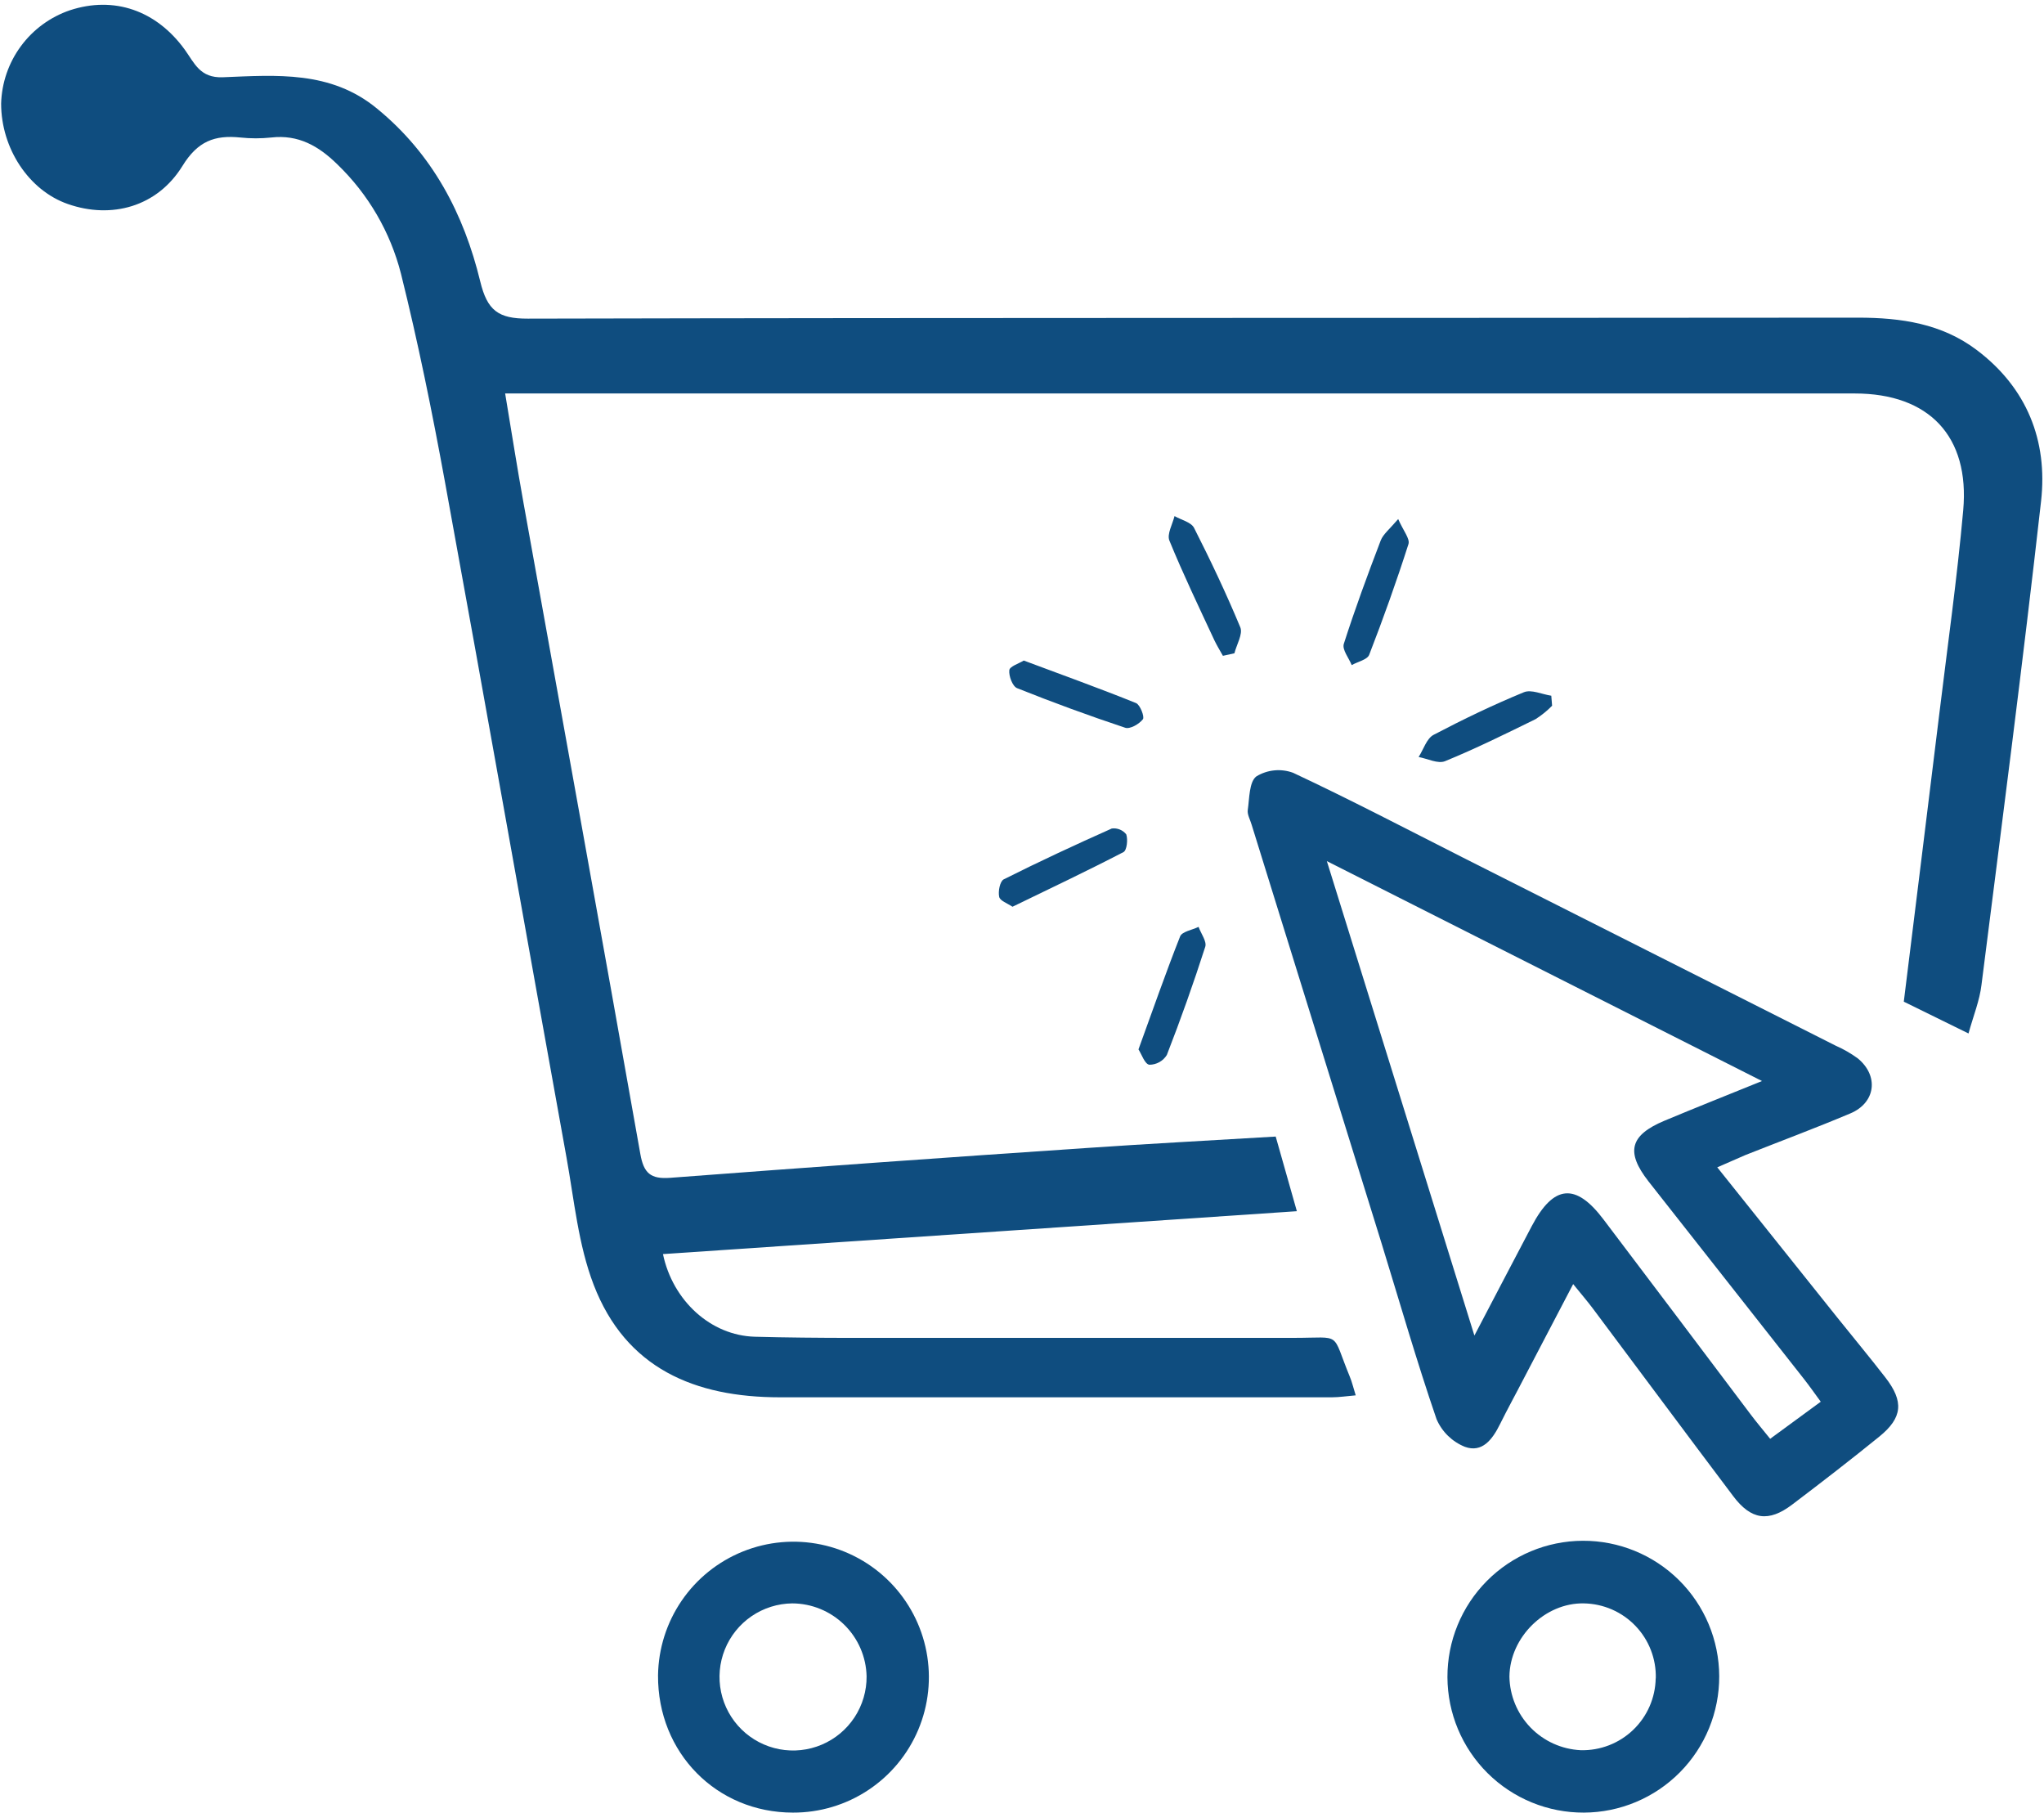 <svg width="398" height="353" viewBox="0 0 398 353" fill="none" xmlns="http://www.w3.org/2000/svg">
<path d="M383.3 201.19L370.7 195C373.02 176.19 375.34 157.6 377.61 139C379.22 125.78 381.08 112.59 382.27 99.34C383.56 84.92 375.6 76.61 361.18 76.6H98.36C99.6 84.03 100.69 91 101.94 97.93C109.53 140.16 117.2 182.38 124.68 224.63C125.34 228.39 126.68 229.58 130.51 229.29C157.41 227.25 184.323 225.323 211.25 223.51C223.51 222.66 235.78 222.02 248.4 221.26C249.76 226.05 251.06 230.63 252.52 235.79L129.09 244.14C131 253.23 138.4 260 147 260.23C159.32 260.56 171.66 260.43 184 260.45C206.67 260.45 229.34 260.45 252 260.45C261.48 260.45 259.17 259.11 262.81 267.96C263.24 268.96 263.5 270.11 263.98 271.64C262.19 271.79 260.77 272.02 259.35 272.02C223.52 272.02 187.69 272.02 151.86 272.02C135.27 272.02 121.86 266.39 115.6 250.12C112.6 242.32 111.81 233.67 110.31 225.35C102.38 181.49 94.64 137.6 86.63 93.76C84.15 80.2 81.41 66.67 78.08 53.3C76.012 45.185 71.721 37.809 65.69 32C62.06 28.43 58.1 26.16 52.81 26.77C50.815 26.981 48.804 26.981 46.81 26.77C41.81 26.26 38.5 27.47 35.53 32.3C30.59 40.3 21.67 42.67 13.22 39.72C5.62 37.08 0.22 28.9 0.22 20.16C0.334 16.129 1.678 12.229 4.071 8.984C6.465 5.738 9.793 3.301 13.61 2C22.17 -0.82 30.43 2 35.98 9.67C37.86 12.27 38.93 15.22 43.39 15.04C53.8 14.63 64.39 13.71 73.39 21.12C84.23 29.98 90.32 41.64 93.51 54.79C94.88 60.44 97.02 62.05 102.78 62.03C189.11 61.83 275.44 61.93 361.78 61.84C370.17 61.84 378.11 63 384.92 68.15C394.66 75.51 398.76 85.77 397.43 97.57C393.89 128.99 389.81 160.34 385.83 191.71C385.47 194.78 384.26 197.71 383.3 201.19Z" fill="#0F4D7F"/>
<path d="M334.38 227.25C342.38 237.25 350.03 246.85 357.71 256.44C360.83 260.34 364.03 264.18 367.09 268.13C370.75 272.83 370.48 275.99 365.91 279.69C360.35 284.2 354.68 288.58 348.96 292.91C344.38 296.38 340.96 295.91 337.46 291.23C328.34 279.13 319.3 266.95 310.22 254.82C309.14 253.37 307.95 252 306.32 249.98C302.94 256.46 299.81 262.43 296.68 268.41C295.14 271.41 293.54 274.28 292.07 277.26C290.6 280.24 288.6 282.88 285.24 281.66C282.762 280.666 280.778 278.732 279.72 276.28C275.85 265 272.53 253.46 269 242C260.58 214.853 252.154 187.71 243.72 160.57C243.43 159.57 242.84 158.57 242.96 157.7C243.29 155.41 243.22 152.21 244.64 151.14C245.701 150.494 246.894 150.096 248.13 149.974C249.366 149.853 250.614 150.012 251.78 150.44C262.92 155.66 273.84 161.37 284.78 166.91L357.42 203.56C358.945 204.23 360.393 205.061 361.74 206.04C365.89 209.45 365.23 214.68 360.28 216.76C353.54 219.6 346.68 222.16 339.88 224.85C338.24 225.55 336.6 226.3 334.38 227.25ZM354.53 272.88C353.27 271.16 352.33 269.82 351.32 268.53C341.227 255.703 331.12 242.86 321 230C316.51 224.26 317.37 221 324.09 218.18C330.02 215.7 335.99 213.33 343.09 210.45L258.36 167.64L287.09 260C291.33 251.91 294.78 245.29 298.26 238.69C302.52 230.61 306.83 230.22 312.26 237.44C321.814 250.06 331.347 262.69 340.86 275.33C342.01 276.87 343.26 278.33 344.68 280.1L354.53 272.88Z" fill="#0F4D7F"/>
<path d="M154.4 352.87C139.51 352.87 128.04 341.2 128.13 326.16C128.198 320.955 129.804 315.887 132.746 311.593C135.689 307.299 139.836 303.973 144.666 302.032C149.496 300.091 154.792 299.623 159.887 300.687C164.982 301.75 169.649 304.298 173.299 308.009C176.949 311.72 179.419 316.429 180.398 321.541C181.377 326.653 180.821 331.941 178.8 336.738C176.779 341.535 173.384 345.626 169.042 348.497C164.7 351.368 159.606 352.889 154.4 352.87ZM168.74 326.35C168.657 322.561 167.096 318.954 164.391 316.299C161.686 313.645 158.051 312.152 154.26 312.14C151.431 312.172 148.674 313.041 146.337 314.639C144.001 316.236 142.191 318.49 141.135 321.116C140.079 323.741 139.825 326.621 140.404 329.391C140.984 332.161 142.371 334.697 144.391 336.68C146.411 338.662 148.973 340.001 151.753 340.528C154.534 341.056 157.408 340.747 160.013 339.642C162.619 338.537 164.838 336.684 166.391 334.319C167.944 331.953 168.762 329.18 168.74 326.35Z" fill="#0F4D7F"/>
<path d="M308.41 352.87C304.935 352.884 301.492 352.214 298.276 350.898C295.06 349.581 292.135 347.645 289.668 345.198C284.685 340.256 281.869 333.538 281.84 326.52C281.811 319.502 284.571 312.76 289.512 307.778C294.454 302.795 301.172 299.979 308.19 299.95C315.208 299.921 321.949 302.681 326.932 307.622C331.915 312.564 334.731 319.282 334.76 326.3C334.789 333.318 332.029 340.059 327.088 345.042C322.146 350.025 315.428 352.841 308.41 352.87ZM322.41 326.74C322.458 324.86 322.133 322.989 321.454 321.235C320.774 319.481 319.754 317.88 318.453 316.522C317.151 315.165 315.594 314.079 313.87 313.326C312.146 312.574 310.29 312.171 308.41 312.14C300.84 311.98 293.98 318.73 293.91 326.4C293.972 330.105 295.442 333.648 298.022 336.307C300.602 338.967 304.099 340.545 307.8 340.72C309.678 340.766 311.546 340.441 313.297 339.762C315.048 339.084 316.648 338.066 318.004 336.766C319.36 335.467 320.446 333.912 321.199 332.191C321.951 330.47 322.356 328.618 322.39 326.74H322.41Z" fill="#0F4D7F"/>
<path d="M302.22 137.39C301.249 138.379 300.169 139.255 299 140C293.19 142.85 287.37 145.73 281.38 148.18C280 148.75 277.96 147.69 276.23 147.37C277.18 145.89 277.791 143.76 279.151 143.05C284.871 140.05 290.74 137.22 296.73 134.76C298.17 134.17 300.27 135.17 302.06 135.44C302.11 136.09 302.16 136.74 302.22 137.39Z" fill="#0F4D7F"/>
<path d="M221.68 204.29C224.48 196.59 226.98 189.4 229.79 182.29C230.17 181.35 232.15 181.04 233.38 180.44C233.85 181.75 235.02 183.28 234.68 184.32C232.4 191.413 229.906 198.433 227.2 205.38C226.842 205.96 226.342 206.439 225.747 206.772C225.152 207.104 224.481 207.279 223.8 207.28C222.9 207.15 222.31 205.27 221.68 204.29Z" fill="#0F4D7F"/>
<path d="M238.12 127.67C237.56 126.67 236.95 125.67 236.47 124.67C233.47 118.22 230.39 111.81 227.7 105.24C227.19 103.99 228.3 102.07 228.7 100.47C230.01 101.22 231.94 101.65 232.51 102.78C235.73 109.12 238.78 115.56 241.51 122.13C242.04 123.43 240.79 125.47 240.36 127.18L238.12 127.67Z" fill="#0F4D7F"/>
<path d="M197.15 176.52C196.15 175.85 194.73 175.37 194.56 174.6C194.32 173.54 194.7 171.6 195.42 171.2C202.35 167.72 209.42 164.44 216.48 161.29C217.009 161.22 217.546 161.288 218.041 161.488C218.535 161.687 218.969 162.012 219.3 162.43C219.65 163.43 219.42 165.54 218.76 165.88C211.73 169.53 204.57 172.92 197.15 176.52Z" fill="#0F4D7F"/>
<path d="M272.25 101.05C273.25 103.33 274.58 104.89 274.25 105.92C271.93 113.18 269.36 120.37 266.6 127.48C266.23 128.43 264.37 128.81 263.2 129.48C262.64 128.09 261.31 126.48 261.66 125.35C263.83 118.57 266.3 111.87 268.85 105.21C269.32 104 270.58 103 272.25 101.05Z" fill="#0F4D7F"/>
<path d="M199.34 128.59C206.97 131.44 214.14 134.02 221.2 136.87C222 137.19 222.9 139.55 222.54 140.02C221.82 140.96 219.99 142.02 219.05 141.66C211.984 139.307 204.984 136.743 198.05 133.97C197.16 133.62 196.4 131.6 196.53 130.46C196.62 129.72 198.42 129.17 199.34 128.59Z" fill="#0F4D7F"/>
</svg>
